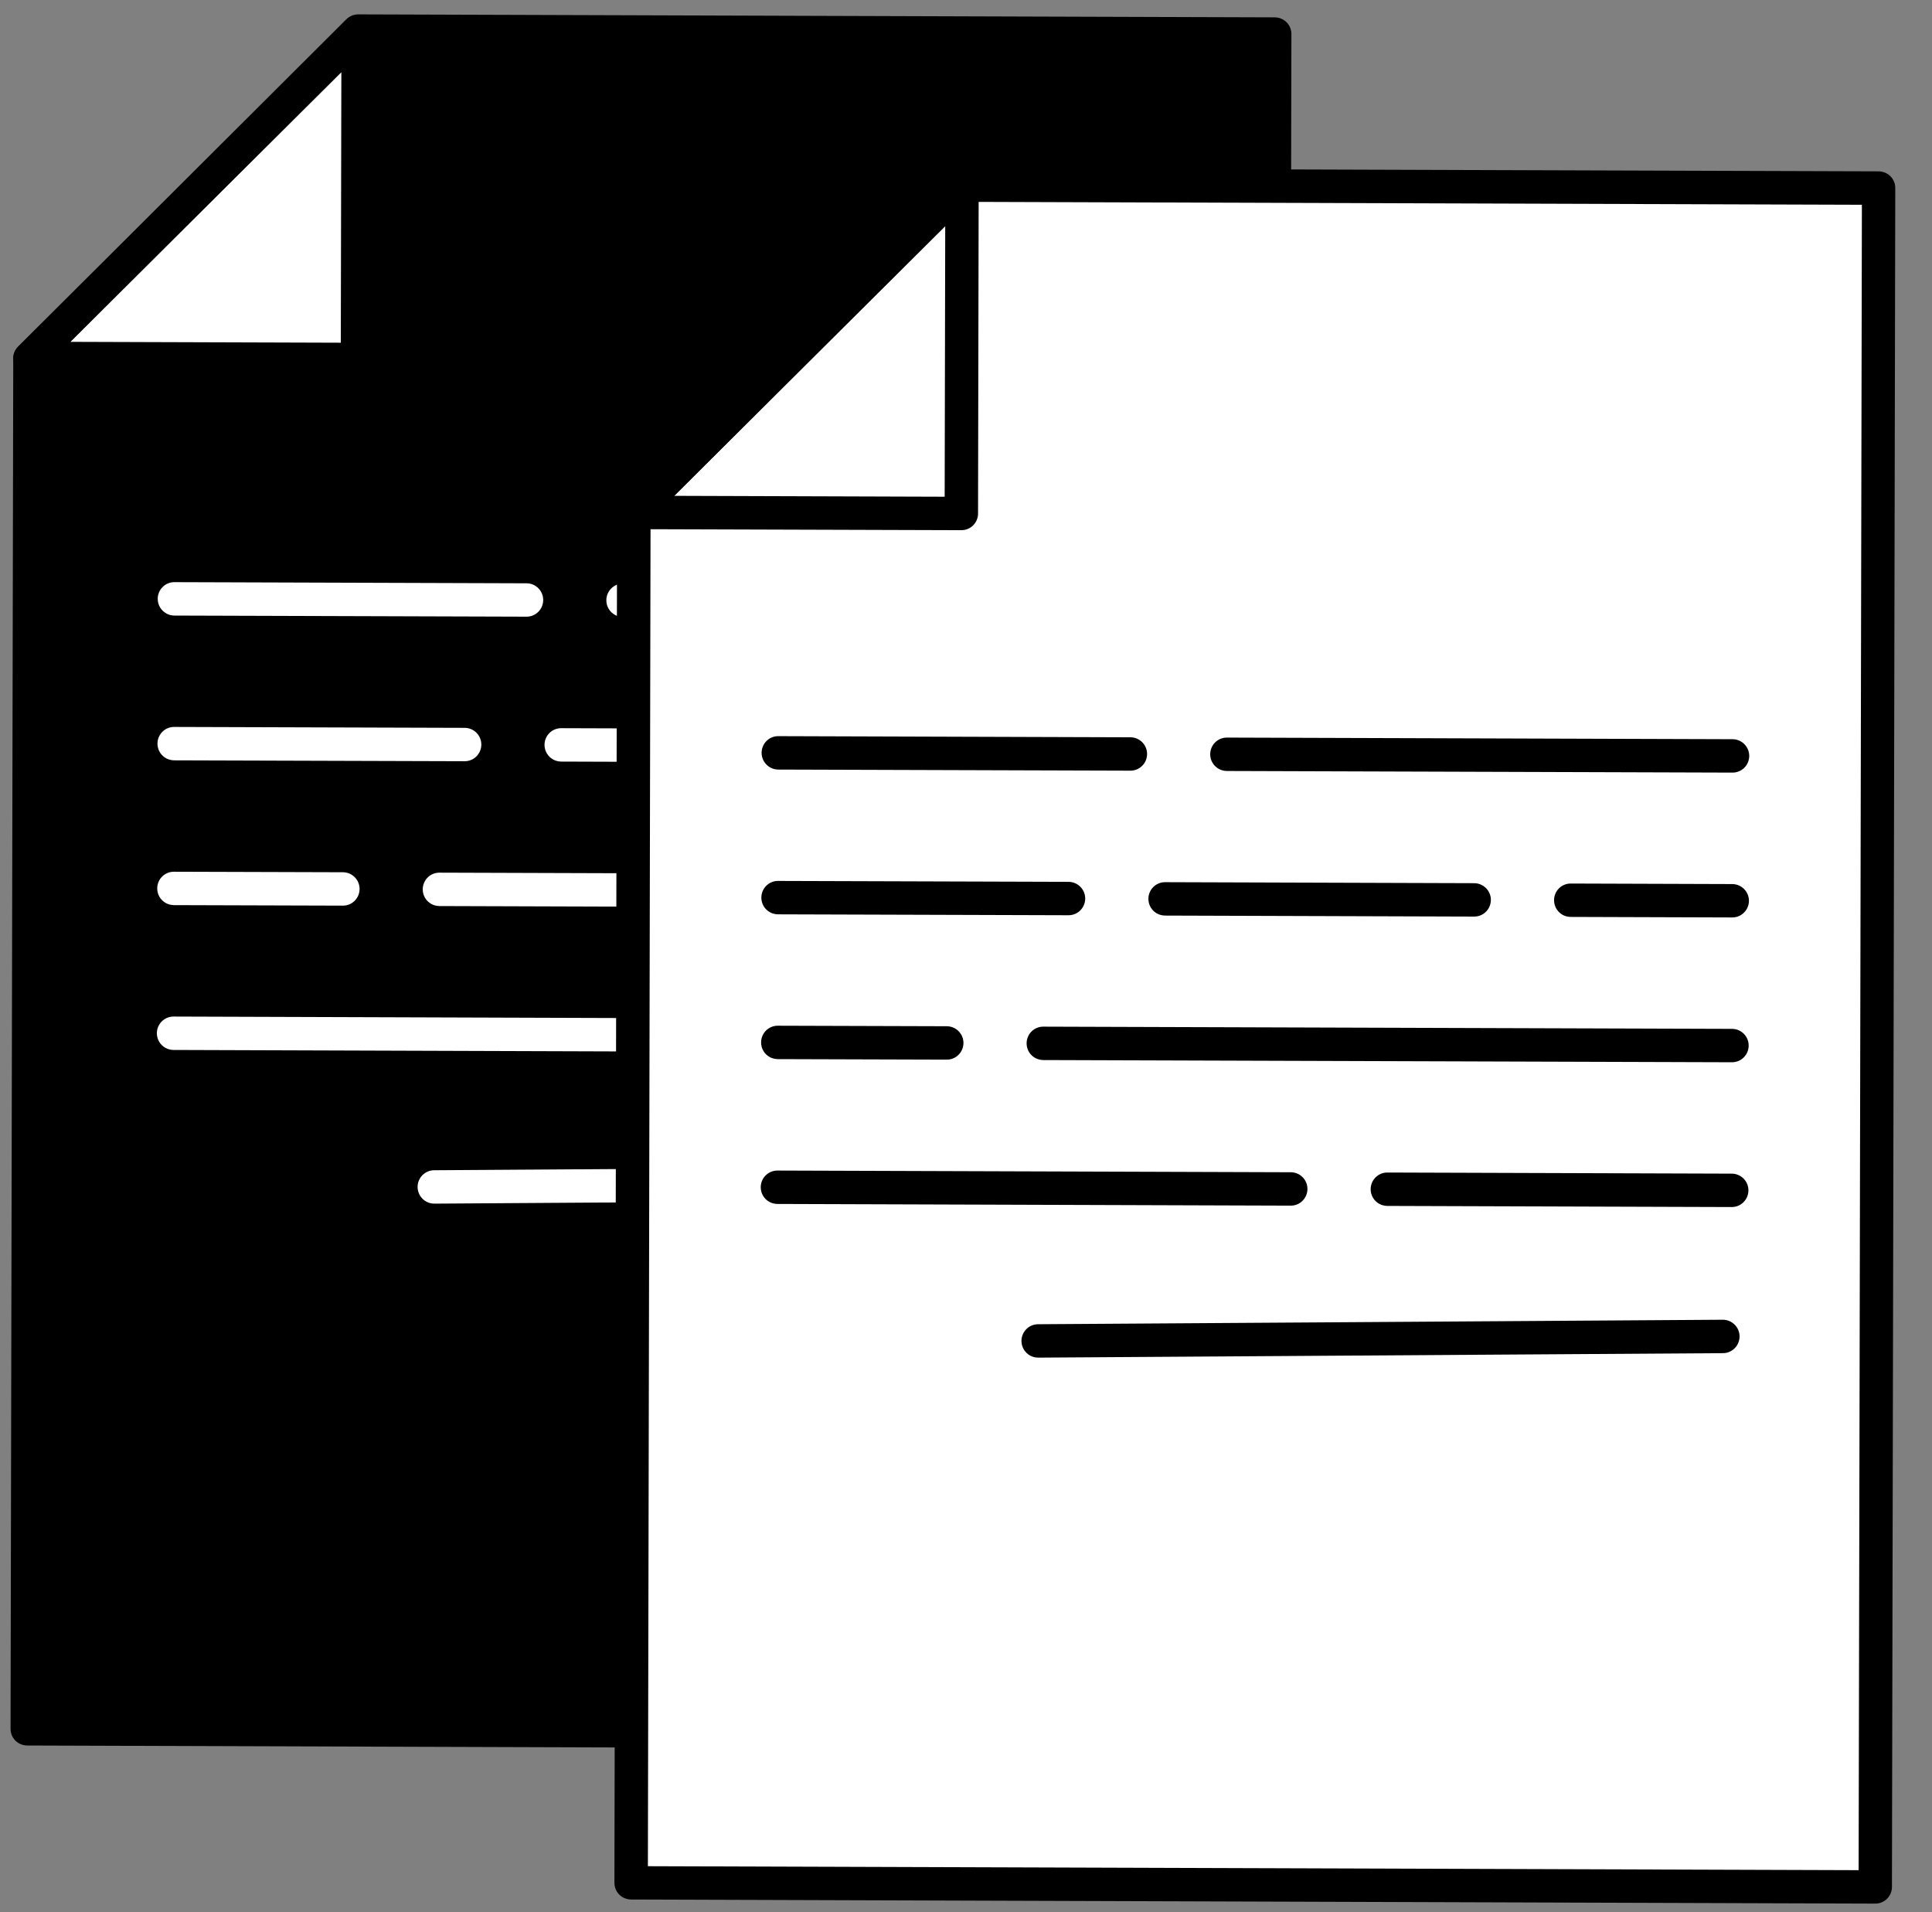 <svg width="98" height="97" viewBox="0 0 98 97" fill="none" xmlns="http://www.w3.org/2000/svg">
<rect x="0" y="0" width="98" height="97" fill="#808080" stroke="none"/>
<g clip-path="url(#clip0_302_205)">
<path d="M1.386 87.692L64.491 87.897L64.663 1.731L18.169 1.58L1.523 18.181L1.386 87.692Z" fill="black"/>
<path d="M1.523 18.181L18.137 18.237L18.171 1.625L1.523 18.181Z" fill="white"/>
<path d="M0.984 88.44C0.716 88.297 0.535 88.016 0.535 87.693L0.672 18.182C0.672 17.955 0.761 17.741 0.92 17.582L17.567 0.978C17.726 0.819 17.944 0.731 18.168 0.729L64.662 0.88C65.132 0.883 65.509 1.261 65.506 1.73L65.337 87.898C65.337 88.125 65.248 88.339 65.089 88.498C64.929 88.657 64.712 88.745 64.49 88.743L1.382 88.536C1.239 88.534 1.101 88.499 0.982 88.435L0.984 88.44ZM2.368 18.534L2.232 86.847L63.647 87.047L63.813 2.575L18.52 2.428L2.371 18.536L2.368 18.534Z" fill="black"/>
<path d="M1.118 18.928C0.949 18.837 0.811 18.688 0.735 18.504C0.605 18.185 0.678 17.823 0.92 17.582L17.567 1.026C17.81 0.785 18.177 0.712 18.489 0.845C18.812 0.983 19.011 1.286 19.012 1.627L18.98 18.236C18.98 18.463 18.891 18.677 18.732 18.836C18.572 18.994 18.355 19.083 18.133 19.081L1.518 19.029C1.375 19.026 1.24 18.993 1.118 18.928ZM17.315 3.665L3.563 17.339L17.287 17.383L17.315 3.665Z" fill="black"/>
<path d="M8.448 31.122C8.18 30.978 7.999 30.698 8 30.371C8.002 29.905 8.381 29.524 8.85 29.528L26.711 29.586C27.177 29.587 27.556 29.97 27.554 30.436C27.553 30.902 27.174 31.283 26.704 31.279L8.847 31.223C8.705 31.221 8.57 31.188 8.451 31.124L8.448 31.122Z" fill="white"/>
<path d="M31.204 31.195C30.936 31.052 30.755 30.771 30.756 30.445C30.759 29.975 31.137 29.598 31.606 29.601L57.254 29.683C57.72 29.685 58.099 30.067 58.097 30.533C58.096 30.999 57.717 31.38 57.247 31.377L31.6 31.295C31.457 31.292 31.322 31.259 31.204 31.195Z" fill="white"/>
<path d="M8.435 38.466C8.168 38.323 7.987 38.042 7.987 37.715C7.991 37.246 8.368 36.868 8.837 36.872L23.572 36.918C24.041 36.921 24.417 37.302 24.415 37.768C24.412 38.237 24.035 38.615 23.565 38.611L8.831 38.566C8.688 38.563 8.55 38.528 8.432 38.465L8.435 38.466Z" fill="white"/>
<path d="M28.068 38.529C27.801 38.386 27.62 38.105 27.62 37.779C27.624 37.309 28.001 36.932 28.471 36.935L44.149 36.986C44.618 36.989 44.994 37.37 44.992 37.836C44.989 38.306 44.612 38.683 44.142 38.68L28.464 38.629C28.322 38.626 28.183 38.591 28.065 38.528L28.068 38.529Z" fill="white"/>
<path d="M48.645 38.598C48.378 38.454 48.197 38.174 48.197 37.847C48.199 37.381 48.578 37 49.047 37.004L57.239 37.031C57.705 37.032 58.084 37.415 58.083 37.881C58.081 38.347 57.702 38.728 57.233 38.724L49.041 38.697C48.898 38.695 48.764 38.662 48.645 38.598Z" fill="white"/>
<path d="M21.63 60.952C21.366 60.81 21.185 60.529 21.182 60.209C21.18 59.742 21.556 59.359 22.024 59.357L56.755 59.129C57.219 59.126 57.606 59.503 57.607 59.971C57.609 60.439 57.233 60.822 56.766 60.824L22.034 61.051C21.89 61.052 21.748 61.015 21.63 60.952Z" fill="white"/>
<path d="M8.422 45.81C8.155 45.667 7.974 45.386 7.975 45.06C7.978 44.59 8.355 44.213 8.825 44.216L17.396 44.242C17.866 44.246 18.241 44.626 18.24 45.092C18.236 45.562 17.859 45.939 17.39 45.936L8.818 45.91C8.676 45.907 8.537 45.872 8.419 45.809L8.422 45.81Z" fill="white"/>
<path d="M21.891 45.857C21.623 45.714 21.442 45.433 21.443 45.107C21.447 44.637 21.824 44.26 22.293 44.263L57.226 44.375C57.696 44.378 58.071 44.759 58.07 45.225C58.066 45.694 57.689 46.072 57.22 46.069L22.287 45.957C22.144 45.954 22.006 45.919 21.887 45.856L21.891 45.857Z" fill="white"/>
<path d="M8.404 53.156C8.137 53.013 7.956 52.732 7.957 52.406C7.958 51.94 8.337 51.559 8.807 51.562L34.845 51.648C35.311 51.65 35.692 52.029 35.688 52.498C35.687 52.964 35.308 53.345 34.838 53.342L8.8 53.256C8.658 53.253 8.523 53.22 8.404 53.156Z" fill="white"/>
<path d="M39.343 53.257C39.075 53.113 38.894 52.833 38.895 52.506C38.898 52.036 39.276 51.659 39.745 51.662L57.213 51.719C57.683 51.722 58.059 52.103 58.057 52.569C58.054 53.038 57.676 53.416 57.207 53.413L39.739 53.356C39.596 53.353 39.458 53.319 39.339 53.255L39.343 53.257Z" fill="white"/>
<path d="M32.017 95.503L95.122 95.709L95.294 9.542L48.8 9.391L32.155 25.992L32.017 95.503Z" fill="white"/>
<path d="M32.155 25.992L48.768 26.048L48.802 9.436L32.155 25.992Z" fill="white"/>
<path d="M31.615 96.251C31.348 96.108 31.167 95.827 31.166 95.504L31.303 25.993C31.303 25.766 31.392 25.552 31.551 25.393L48.198 8.789C48.358 8.63 48.575 8.542 48.799 8.54L95.293 8.691C95.763 8.694 96.141 9.072 96.137 9.541L95.968 95.709C95.968 95.936 95.879 96.15 95.72 96.309C95.561 96.468 95.343 96.556 95.121 96.555L32.013 96.347C31.87 96.345 31.732 96.31 31.613 96.246L31.615 96.251ZM32.999 26.345L32.864 94.658L94.278 94.859L94.444 10.386L49.152 10.239L33.002 26.347L32.999 26.345Z" fill="black"/>
<path d="M31.749 26.739C31.58 26.648 31.442 26.499 31.366 26.315C31.236 25.996 31.309 25.634 31.551 25.393L48.199 8.837C48.441 8.596 48.808 8.523 49.12 8.656C49.443 8.794 49.642 9.097 49.643 9.438L49.611 26.047C49.611 26.274 49.522 26.488 49.363 26.647C49.203 26.805 48.986 26.894 48.764 26.892L32.149 26.84C32.006 26.837 31.871 26.804 31.749 26.739ZM47.946 11.476L34.195 25.15L47.918 25.195L47.946 11.476Z" fill="black"/>
<path d="M39.079 38.933C38.812 38.789 38.631 38.509 38.632 38.182C38.633 37.716 39.012 37.335 39.481 37.339L57.342 37.397C57.808 37.398 58.187 37.781 58.185 38.247C58.184 38.713 57.805 39.094 57.335 39.09L39.478 39.034C39.336 39.032 39.201 38.998 39.082 38.935L39.079 38.933Z" fill="black"/>
<path d="M61.835 39.006C61.567 38.863 61.386 38.582 61.387 38.256C61.39 37.786 61.768 37.409 62.237 37.412L87.885 37.494C88.351 37.496 88.73 37.878 88.729 38.344C88.727 38.81 88.348 39.191 87.879 39.188L62.231 39.106C62.088 39.103 61.953 39.07 61.835 39.006Z" fill="black"/>
<path d="M39.066 46.277C38.799 46.134 38.618 45.853 38.619 45.527C38.622 45.057 38.999 44.68 39.469 44.683L54.203 44.729C54.672 44.732 55.048 45.113 55.047 45.579C55.043 46.048 54.666 46.426 54.197 46.423L39.462 46.377C39.32 46.374 39.181 46.339 39.063 46.276L39.066 46.277Z" fill="black"/>
<path d="M58.699 46.341C58.432 46.197 58.251 45.916 58.252 45.59C58.255 45.12 58.632 44.743 59.102 44.746L74.78 44.797C75.249 44.801 75.625 45.181 75.624 45.647C75.62 46.117 75.243 46.494 74.773 46.491L59.095 46.44C58.953 46.437 58.814 46.402 58.696 46.339L58.699 46.341Z" fill="black"/>
<path d="M79.276 46.409C79.009 46.265 78.828 45.985 78.829 45.658C78.83 45.192 79.209 44.811 79.679 44.815L87.87 44.842C88.336 44.843 88.715 45.226 88.714 45.692C88.712 46.158 88.333 46.539 87.864 46.535L79.672 46.508C79.53 46.506 79.395 46.473 79.276 46.409Z" fill="black"/>
<path d="M52.261 68.763C51.997 68.621 51.816 68.34 51.813 68.02C51.811 67.553 52.187 67.17 52.655 67.168L87.386 66.94C87.85 66.937 88.237 67.314 88.239 67.782C88.24 68.25 87.865 68.633 87.397 68.635L52.666 68.862C52.521 68.863 52.379 68.826 52.261 68.763Z" fill="black"/>
<path d="M39.053 53.622C38.786 53.478 38.605 53.197 38.606 52.871C38.609 52.401 38.986 52.024 39.456 52.027L48.027 52.053C48.497 52.057 48.873 52.438 48.871 52.904C48.868 53.373 48.49 53.751 48.021 53.747L39.449 53.721C39.307 53.718 39.168 53.683 39.05 53.62L39.053 53.622Z" fill="black"/>
<path d="M52.522 53.669C52.254 53.525 52.073 53.244 52.074 52.918C52.078 52.448 52.455 52.071 52.924 52.074L87.857 52.186C88.327 52.189 88.703 52.57 88.701 53.036C88.698 53.505 88.32 53.883 87.851 53.88L52.918 53.768C52.775 53.765 52.637 53.73 52.519 53.667L52.522 53.669Z" fill="black"/>
<path d="M39.035 60.967C38.768 60.824 38.587 60.543 38.588 60.217C38.589 59.751 38.968 59.37 39.438 59.373L65.476 59.459C65.942 59.461 66.323 59.84 66.319 60.309C66.318 60.776 65.939 61.157 65.469 61.153L39.431 61.067C39.289 61.064 39.154 61.031 39.035 60.967Z" fill="black"/>
<path d="M69.974 61.068C69.706 60.924 69.525 60.644 69.526 60.317C69.53 59.848 69.907 59.47 70.376 59.473L87.844 59.53C88.314 59.533 88.69 59.914 88.688 60.38C88.685 60.849 88.308 61.227 87.838 61.224L70.37 61.167C70.227 61.164 70.089 61.13 69.971 61.066L69.974 61.068Z" fill="black"/>
</g>
<defs>
<clipPath id="clip0_302_205">
<rect width="98" height="97" fill="white"/>
</clipPath>
</defs>
</svg>
